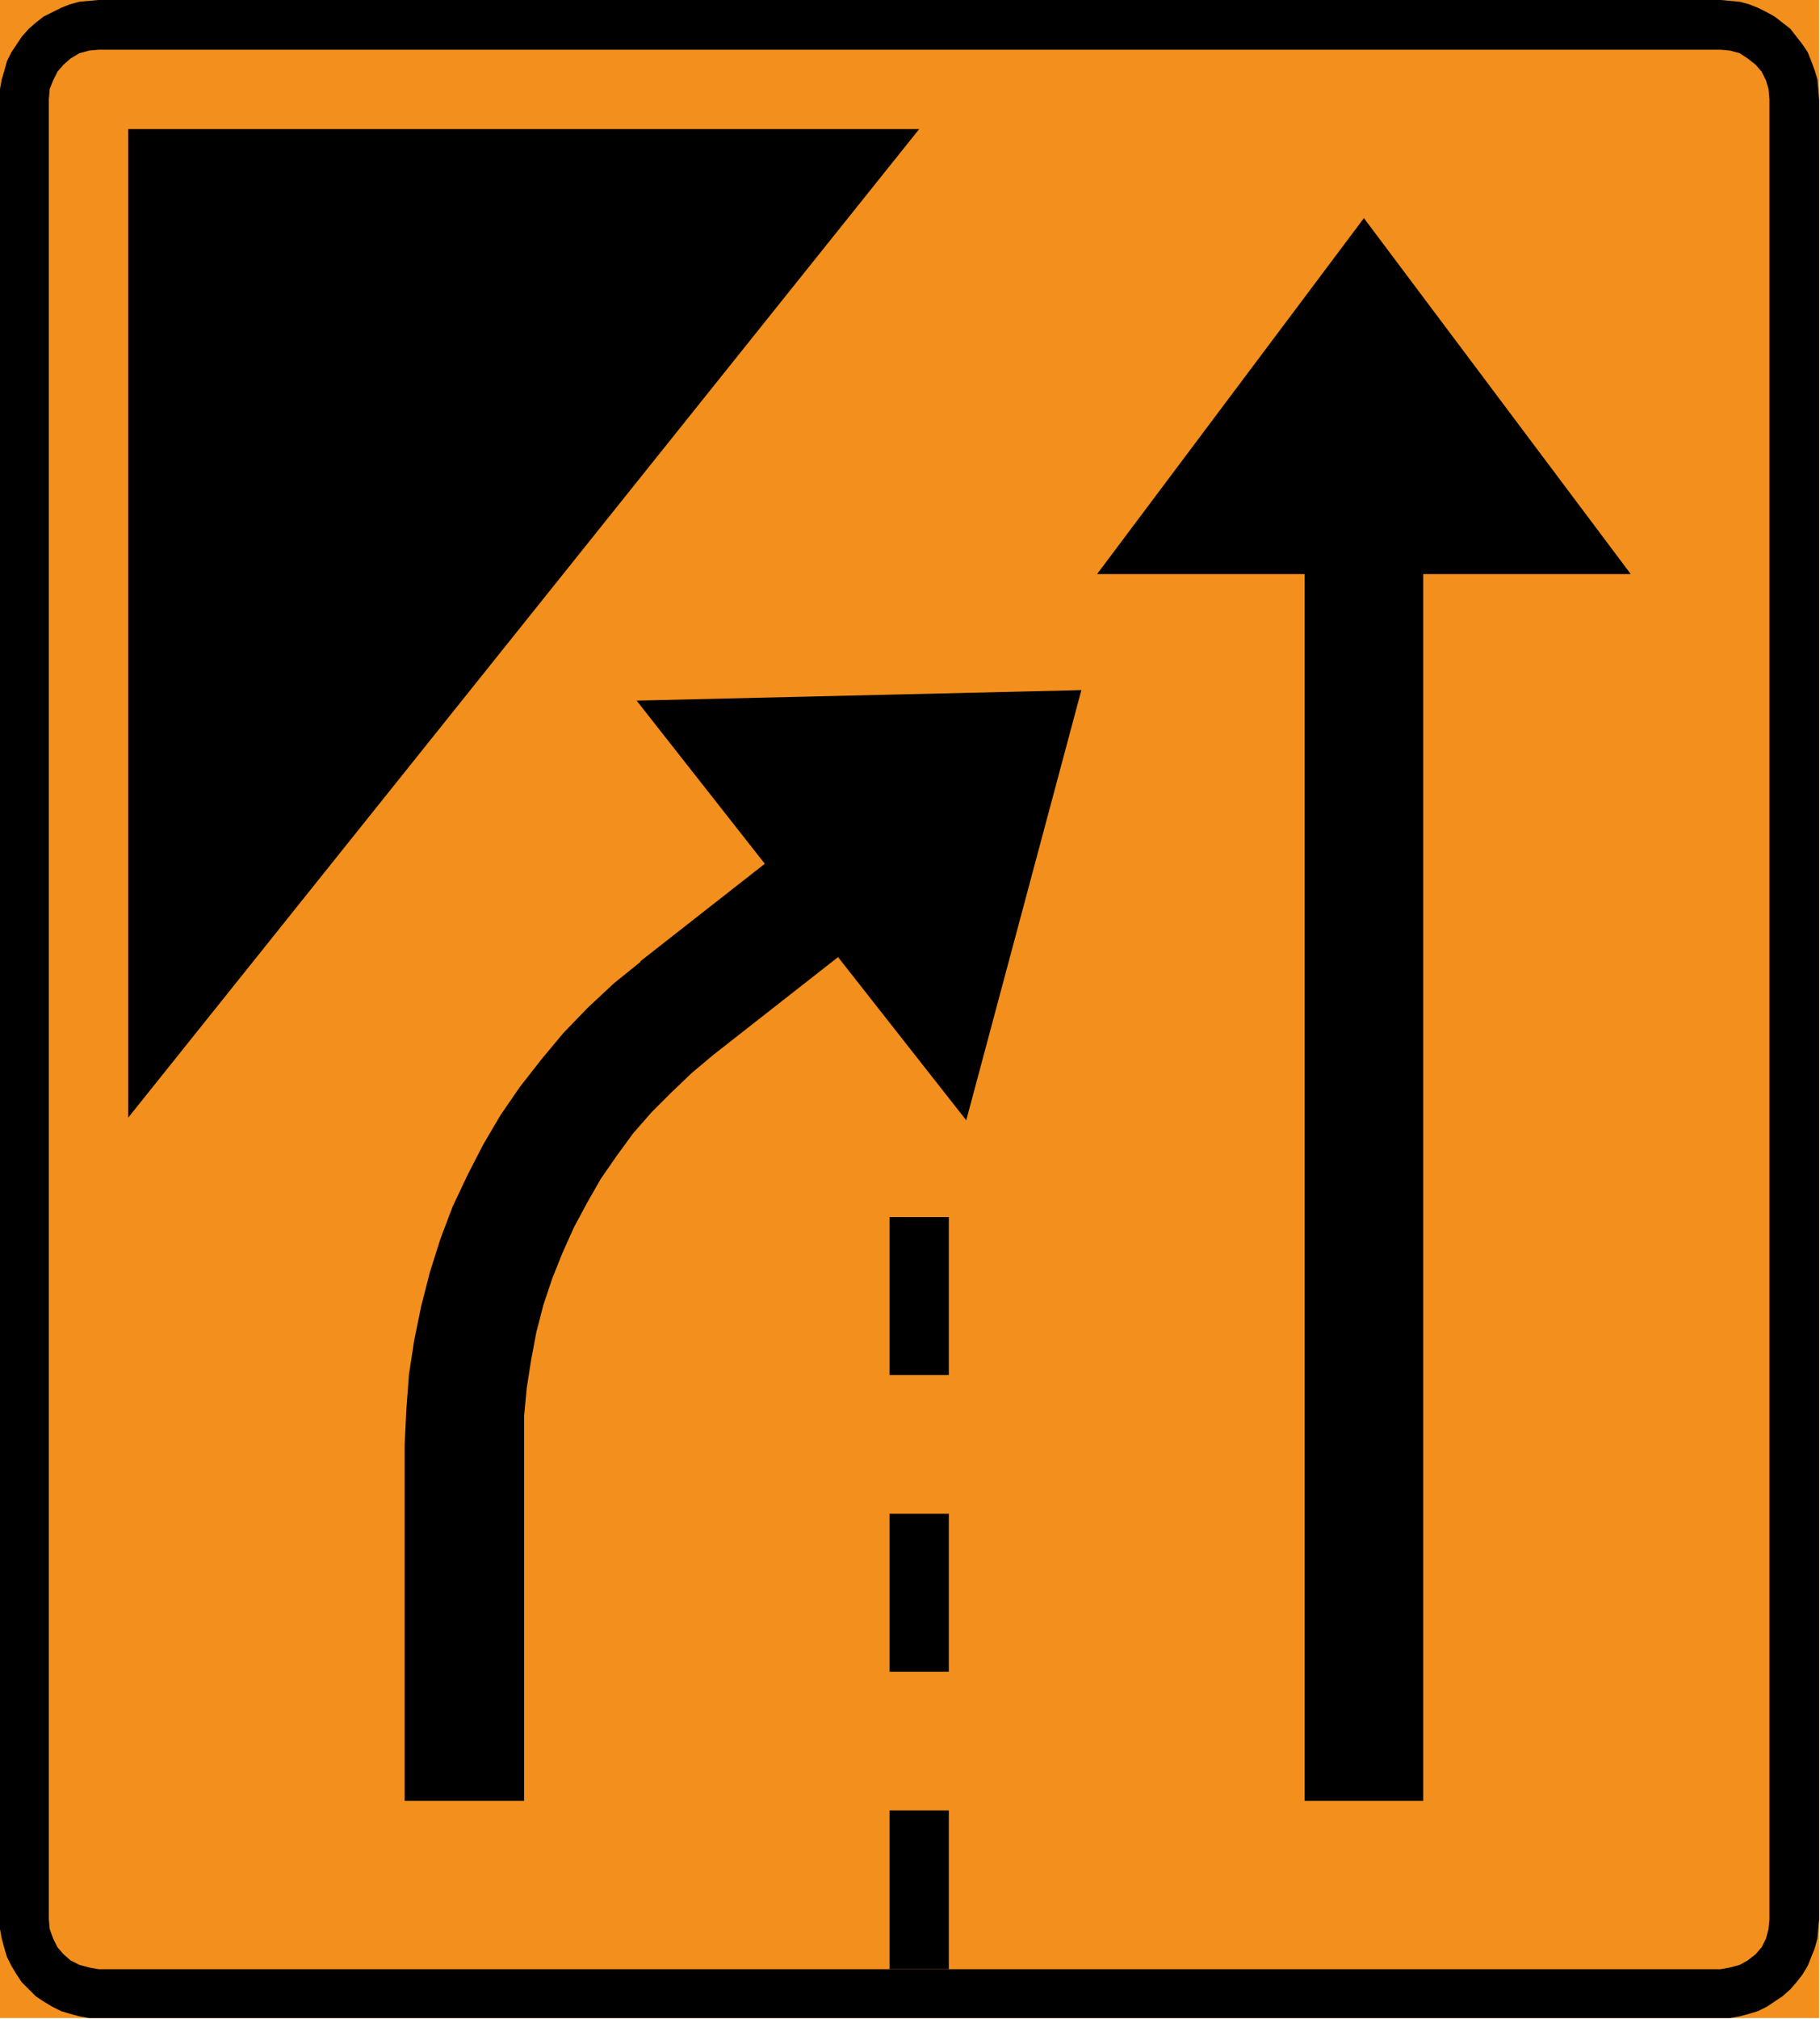 <?xml version="1.0" encoding="UTF-8" standalone="no"?>
<svg
   xmlns:dc="http://purl.org/dc/elements/1.1/"
   xmlns:cc="http://creativecommons.org/ns#"
   xmlns:rdf="http://www.w3.org/1999/02/22-rdf-syntax-ns#"
   xmlns:svg="http://www.w3.org/2000/svg"
   xmlns="http://www.w3.org/2000/svg"
   id="svg23"
   height="204.082mm"
   width="184.062mm"
   version="1.0">
  <defs
     id="defs3">
    <pattern
       y="0"
       x="0"
       height="6"
       width="6"
       patternUnits="userSpaceOnUse"
       id="WMFhbasepattern" />
  </defs>
  <path
     id="path5"
     d="  M 0,0   L 0,771   L 695.333,771   L 695.333,0   L 0,0  z   "
     style="fill:#f38f1d;fill-rule:nonzero;fill-opacity:1;stroke:none;" />
  <path
     id="path7"
     d="  M 0,38   L 0,733.333   L 0,733.333   L 0,737   L 0.667,740.667   L 1.667,744.333   L 2.667,747.667   L 4.333,751   L 6.333,754.333   L 8.333,757.333   L 11,760   L 11,760   L 13.667,762.667   L 16.667,764.667   L 20,766.667   L 23.333,768.333   L 26.667,769.333   L 30.333,770.333   L 34,771   L 37.667,771   L 657.667,771   L 657.667,771   L 661.333,771   L 665,770.333   L 668.667,769.333   L 672,768.333   L 675.333,766.667   L 678.333,764.667   L 681.333,762.667   L 684.333,760   L 684.333,760   L 686.667,757.333   L 689,754.333   L 691,751   L 692.333,747.667   L 693.667,744.333   L 694.667,740.667   L 695,737   L 695.333,733.333   L 695.333,38   L 695.333,38   L 695,34   L 694.667,30.333   L 693.667,27   L 692.333,23.333   L 691,20   L 689,17   L 686.667,14   L 684.333,11   L 684.333,11   L 681.333,8.667   L 678.333,6.333   L 675.333,4.667   L 672,3   L 668.667,1.667   L 665,0.667   L 661.333,0.333   L 657.667,0   L 37.667,0   L 37.667,0   L 34,0.333   L 30.333,0.667   L 26.667,1.667   L 23.333,3   L 20,4.667   L 16.667,6.333   L 13.667,8.667   L 11,11   L 11,11   L 8.333,14   L 6.333,17   L 4.333,20   L 2.667,23.333   L 1.667,27   L 0.667,30.333   L 0,34   L 0,38   L 0,38  z   "
     style="fill:#000000;fill-rule:nonzero;fill-opacity:1;stroke:none;" />
  <path
     id="path9"
     d="  M 18.667,38   L 18.667,733.333   L 18.667,733.333   L 19,737   L 20.333,740.667   L 22,744   L 24.333,746.667   L 27,749   L 30.333,750.667   L 34,751.667   L 37.667,752.333   L 657.667,752.333   L 657.667,752.333   L 661.333,751.667   L 665,750.667   L 668,749   L 671,746.667   L 673.333,744   L 675,740.667   L 676,737   L 676.333,733.333   L 676.333,38   L 676.333,38   L 676,34   L 675,30.667   L 673.333,27.333   L 671,24.667   L 668,22.333   L 665,20.333   L 661.333,19.333   L 657.667,19   L 37.667,19   L 37.667,19   L 34,19.333   L 30.333,20.333   L 27,22.333   L 24.333,24.667   L 22,27.333   L 20.333,30.667   L 19,34   L 18.667,38   L 18.667,38  z   "
     style="fill:#f38f1d;fill-rule:nonzero;fill-opacity:1;stroke:none;" />
  <path
     id="path11"
     d="  M 49,427   L 351.333,49.333   L 49,49.333   L 49,427  z   "
     style="fill:#000000;fill-rule:nonzero;fill-opacity:1;stroke:none;" />
  <path
     id="path13"
     d="  M 245,367.333   L 245,367.333   L 234.667,375.667   L 224.667,385   L 215.333,394.667   L 207,404.667   L 198.667,415.333   L 191.333,426   L 184.667,437.333   L 178.667,449   L 173,461   L 168.333,473.333   L 164.333,486   L 161,499   L 158.333,512   L 156.333,525   L 155.333,538.333   L 154.667,552   L 154.667,688   L 200.333,688   L 200.333,552   L 200.333,552   L 200.333,541   L 201.333,530.333   L 203,519.667   L 205,509   L 207.667,498.667   L 211,488.667   L 215,478.667   L 219.333,469   L 224.333,459.667   L 229.667,450.333   L 235.667,441.667   L 242,433   L 249,425   L 256.667,417.333   L 264.333,410   L 272.667,403   L 320.333,365.667   L 369.333,428   L 413.333,263.667   L 243.333,267.667   L 292.333,330   L 244.667,367.333   L 245,367.333  z   "
     style="fill:#000000;fill-rule:nonzero;fill-opacity:1;stroke:none;" />
  <path
     id="path15"
     d="  M 498.667,688   L 498.667,219.333   L 419.333,219.333   L 521.333,83.333   L 623.333,219.333   L 544,219.333   L 544,688   L 498.667,688  z   "
     style="fill:#000000;fill-rule:nonzero;fill-opacity:1;stroke:none;" />
  <path
     id="path17"
     d="  M 340,525.333   L 340,465   L 362.667,465   L 362.667,525.333   L 340,525.333  z   "
     style="fill:#000000;fill-rule:nonzero;fill-opacity:1;stroke:none;" />
  <path
     id="path19"
     d="  M 340,638.667   L 340,578.333   L 362.667,578.333   L 362.667,638.667   L 340,638.667  z   "
     style="fill:#000000;fill-rule:nonzero;fill-opacity:1;stroke:none;" />
  <path
     id="path21"
     d="  M 340,752.333   L 340,691.667   L 362.667,691.667   L 362.667,752.333   L 340,752.333  z   "
     style="fill:#000000;fill-rule:nonzero;fill-opacity:1;stroke:none;" />
</svg>
